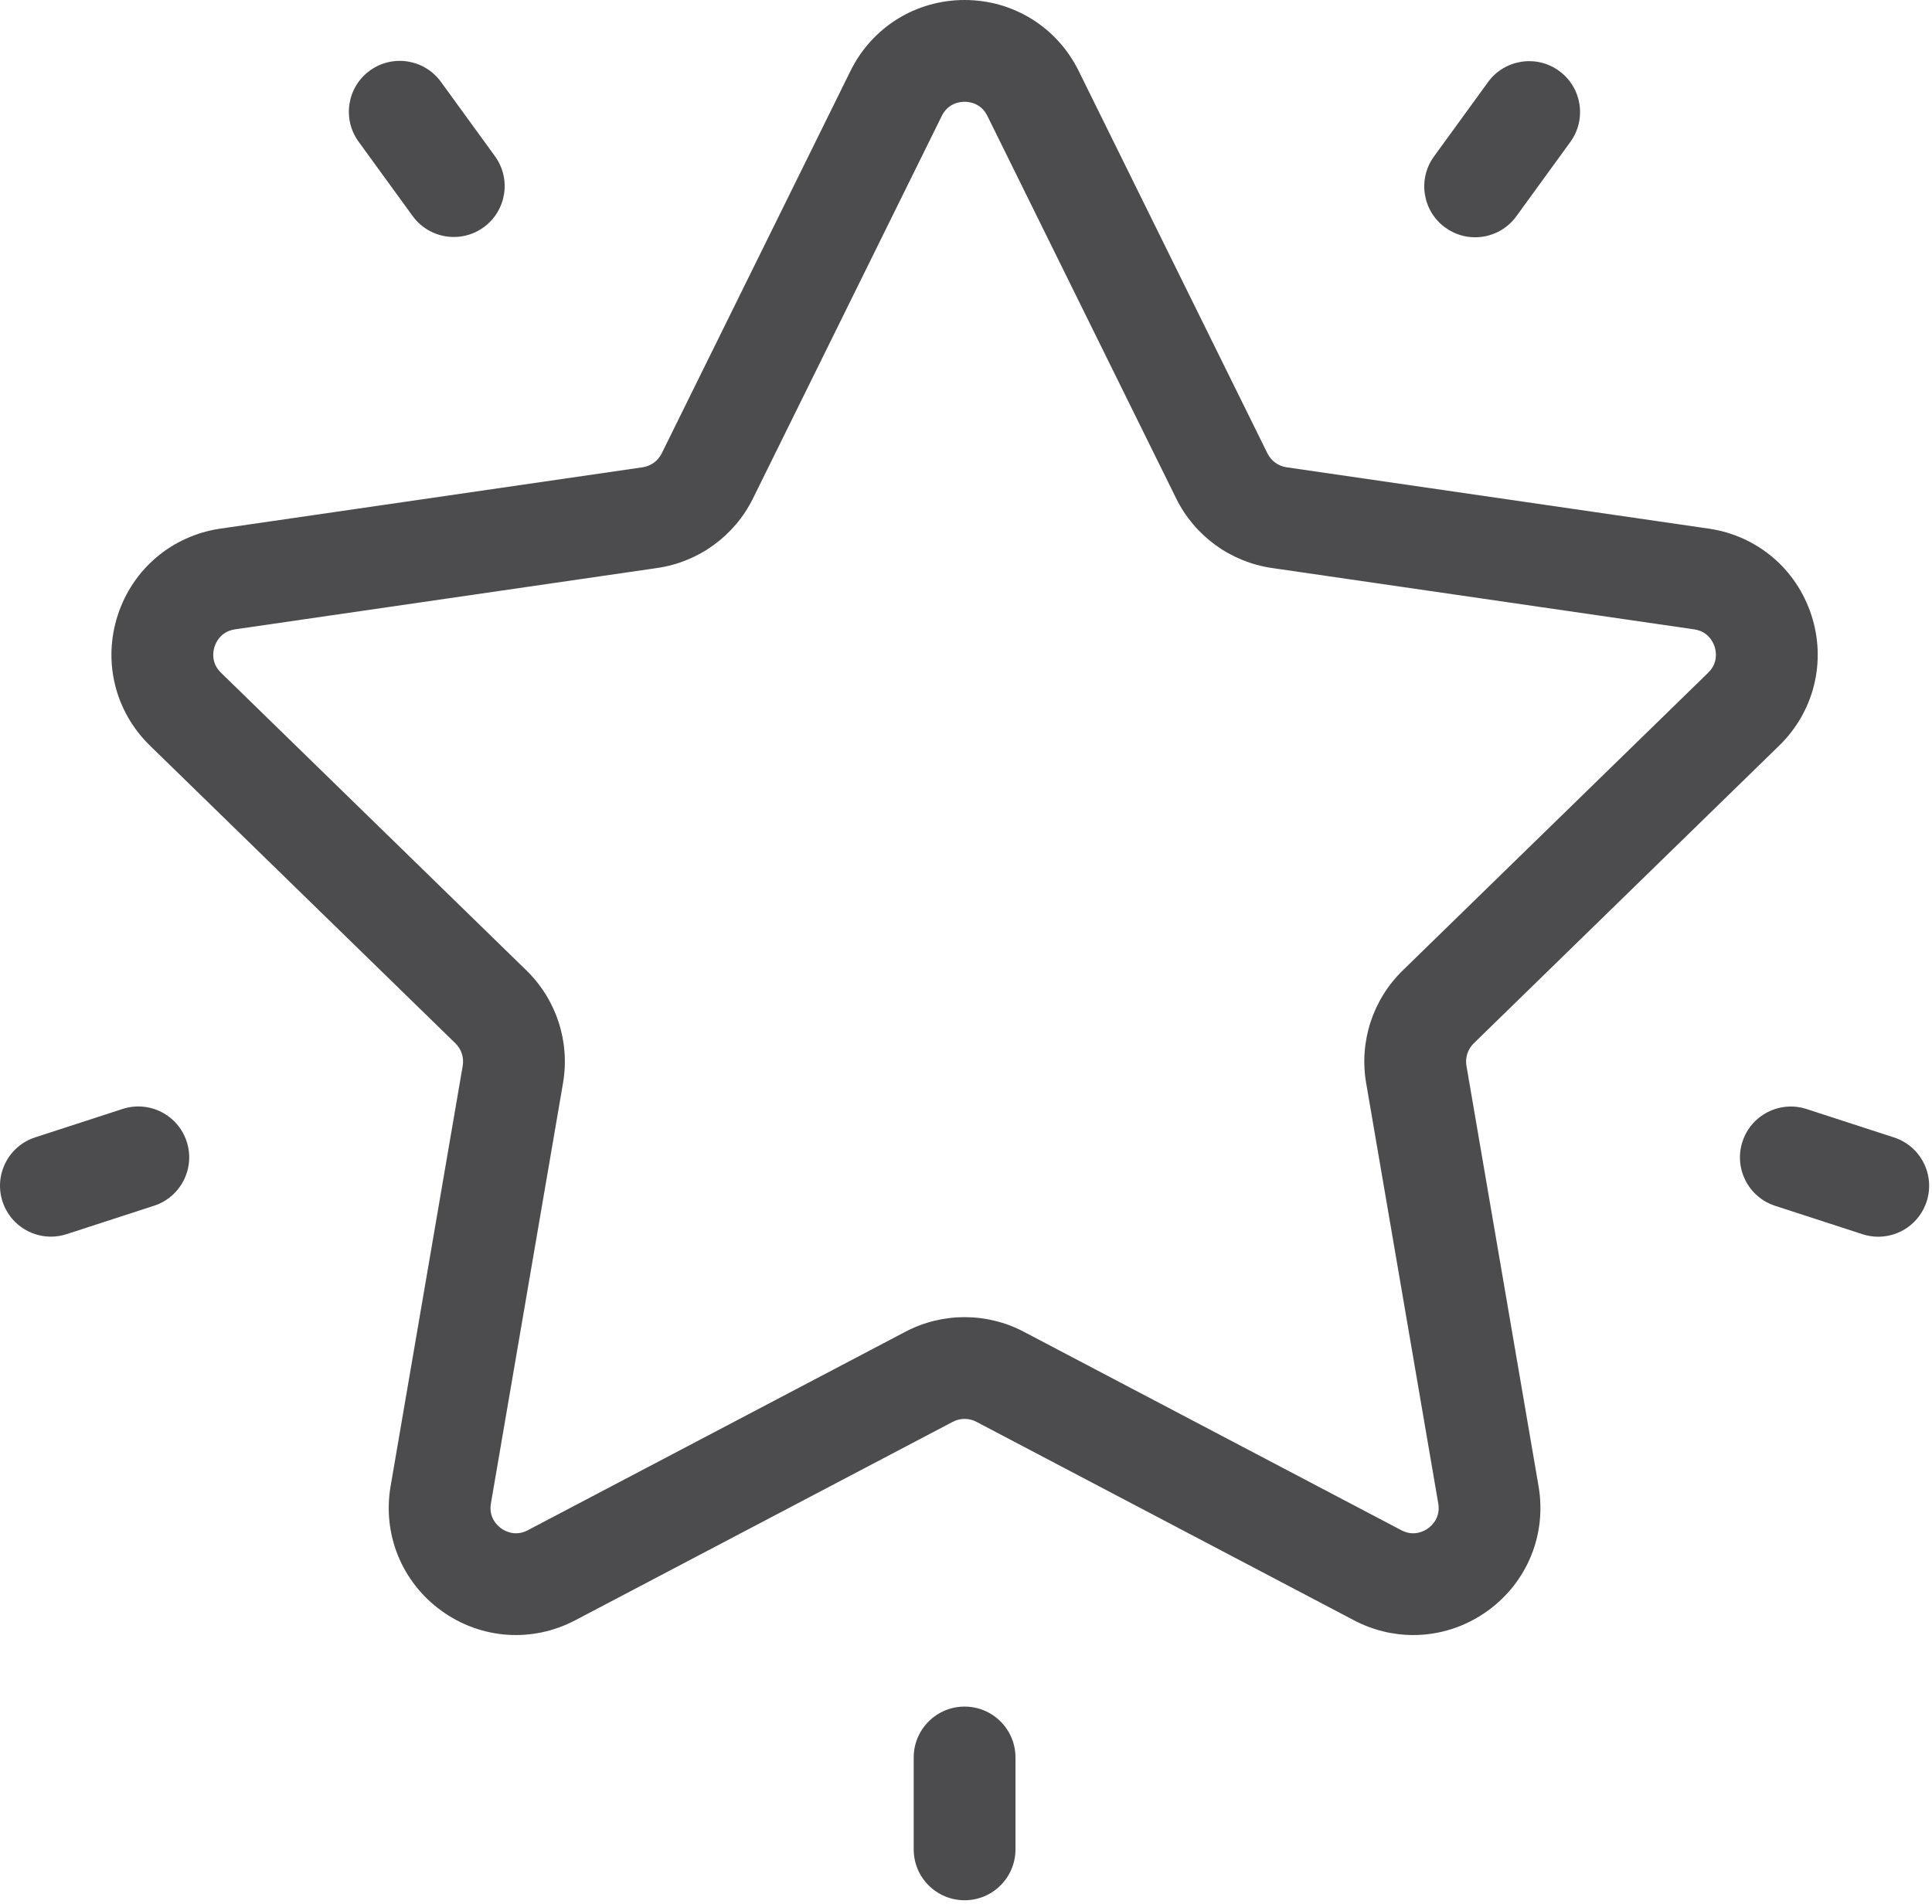 <?xml version="1.0" encoding="UTF-8" standalone="no"?><!DOCTYPE svg PUBLIC "-//W3C//DTD SVG 1.1//EN" "http://www.w3.org/Graphics/SVG/1.1/DTD/svg11.dtd"><svg width="100%" height="100%" viewBox="0 0 422 416" version="1.1" xmlns="http://www.w3.org/2000/svg" xmlns:xlink="http://www.w3.org/1999/xlink" xml:space="preserve" xmlns:serif="http://www.serif.com/" style="fill-rule:evenodd;clip-rule:evenodd;stroke-linejoin:round;stroke-miterlimit:2;"><g><g><path d="M388.628,162.874c7.63,-7.438 10.324,-18.353 7.032,-28.487c-3.293,-10.133 -11.888,-17.38 -22.433,-18.912l-92.201,-13.397c-1.809,-0.263 -3.374,-1.399 -4.184,-3.04l-41.233,-83.547c-4.715,-9.556 -14.264,-15.491 -24.919,-15.491c-10.655,0 -20.204,5.935 -24.919,15.491l-41.233,83.547c-0.811,1.641 -2.374,2.777 -4.185,3.041l-92.199,13.396c-10.545,1.532 -19.139,8.779 -22.433,18.912c-3.294,10.134 -0.599,21.049 7.032,28.487l66.717,65.033c1.309,1.277 1.907,3.116 1.598,4.92l-15.75,91.827c-1.801,10.502 2.434,20.916 11.055,27.179c8.62,6.264 19.836,7.073 29.266,2.116l82.465,-43.355c1.62,-0.851 3.553,-0.851 5.174,0l82.466,43.355c4.102,2.157 8.54,3.222 12.957,3.222c5.737,-0 11.437,-1.798 16.307,-5.339c8.62,-6.264 12.856,-16.678 11.054,-27.179l-15.75,-91.827c-0.308,-1.803 0.289,-3.643 1.599,-4.92l66.717,-65.032Zm-90.225,73.711l15.75,91.829c0.527,3.073 -1.37,4.825 -2.211,5.435c-0.841,0.609 -3.094,1.874 -5.853,0.422l-82.466,-43.354c-4.049,-2.128 -8.49,-3.193 -12.931,-3.193c-4.442,0 -8.884,1.065 -12.931,3.192l-82.466,43.354c-2.76,1.451 -5.013,0.187 -5.853,-0.422c-0.84,-0.61 -2.738,-2.362 -2.211,-5.435l15.75,-91.828c1.546,-9.016 -1.44,-18.21 -7.992,-24.596l-66.717,-65.033c-2.233,-2.178 -1.727,-4.71 -1.405,-5.698c0.32,-0.988 1.4,-3.334 4.486,-3.782l92.198,-13.398c9.052,-1.315 16.875,-6.997 20.924,-15.201l41.233,-83.548c1.381,-2.796 3.945,-3.098 4.985,-3.098c1.037,-0 3.602,0.301 4.983,3.098l-0,0.001l41.233,83.547c4.048,8.205 11.87,13.887 20.922,15.202l92.201,13.398c3.085,0.447 4.165,2.794 4.486,3.782c0.321,0.989 0.827,3.522 -1.407,5.698l-66.716,65.033c-6.552,6.385 -9.538,15.579 -7.992,24.595Z" style="fill:#4c4c4e;fill-rule:nonzero;"/></g><g><path d="M340.544,15.485c-4.967,-3.608 -11.918,-2.507 -15.526,2.459l-11.799,16.239c-3.608,4.966 -2.508,11.918 2.459,15.526c1.974,1.433 4.26,2.124 6.525,2.124c3.437,-0 6.827,-1.59 9.001,-4.582l11.799,-16.239c3.608,-4.967 2.508,-11.919 -2.459,-15.527Z" style="fill:#4c4c4e;fill-rule:nonzero;"/></g><g><path d="M108.109,34.118l-11.799,-16.24c-3.607,-4.964 -10.558,-6.065 -15.526,-2.459c-4.966,3.608 -6.067,10.56 -2.459,15.526l11.799,16.239c2.176,2.995 5.565,4.584 9.003,4.584c2.266,-0 4.552,-0.691 6.524,-2.124c4.966,-3.608 6.067,-10.56 2.458,-15.526Z" style="fill:#4c4c4e;fill-rule:nonzero;"/></g><g><path d="M40.781,249.385c-1.897,-5.837 -8.167,-9.033 -14.006,-7.136l-19.092,6.204c-5.839,1.897 -9.033,8.169 -7.136,14.007c1.526,4.698 5.884,7.684 10.569,7.684c1.138,-0 2.296,-0.177 3.438,-0.548l19.091,-6.204c5.838,-1.897 9.033,-8.167 7.136,-14.007Z" style="fill:#4c4c4e;fill-rule:nonzero;"/></g><g><path d="M210.693,372.8c-6.139,0 -11.116,4.977 -11.116,11.116l0,20.074c0,6.139 4.977,11.116 11.116,11.116c6.138,-0 11.115,-4.977 11.115,-11.116l0,-20.074c0,-6.14 -4.976,-11.116 -11.115,-11.116Z" style="fill:#4c4c4e;fill-rule:nonzero;"/></g><g><path d="M413.693,248.469l-19.091,-6.204c-5.836,-1.896 -12.109,1.298 -14.006,7.137c-1.897,5.839 1.297,12.109 7.136,14.006l19.091,6.204c1.142,0.371 2.299,0.547 3.437,0.547c4.686,-0 9.044,-2.987 10.57,-7.685c1.897,-5.838 -1.298,-12.108 -7.137,-14.005Z" style="fill:#4c4c4e;fill-rule:nonzero;"/></g></g></svg>
